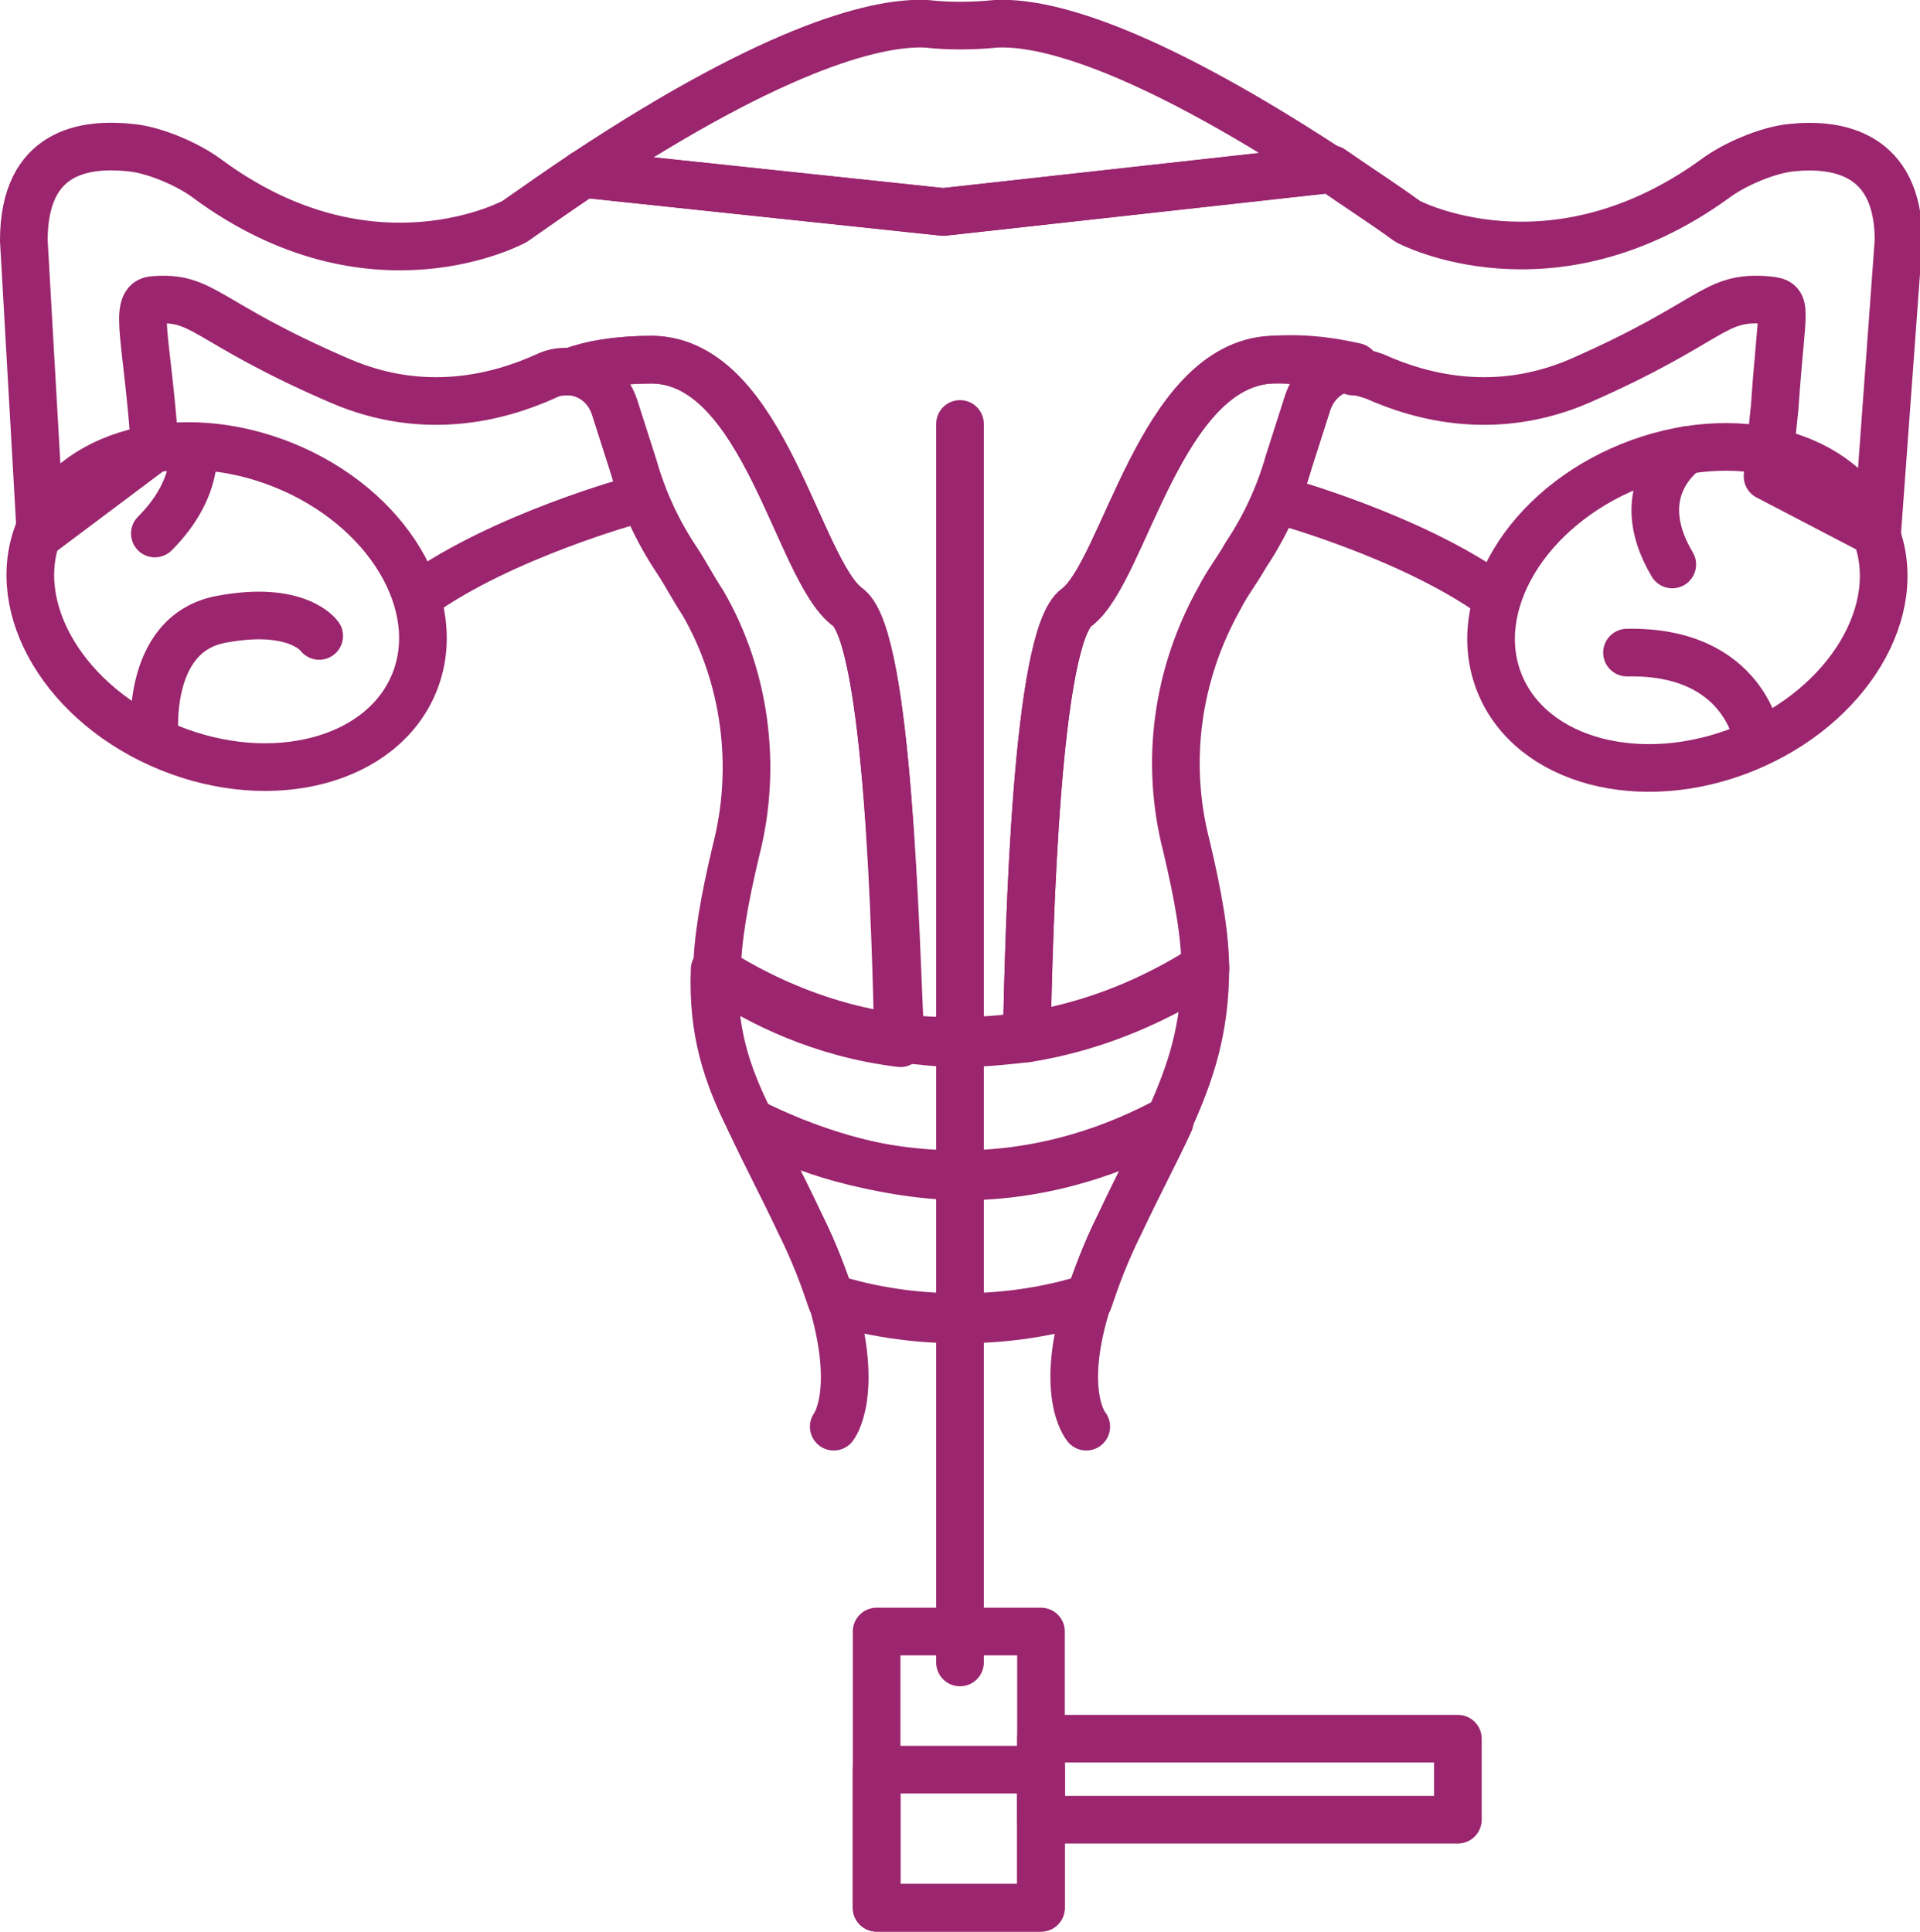 <?xml version="1.0" encoding="utf-8"?>
<!-- Generator: Adobe Illustrator 24.2.1, SVG Export Plug-In . SVG Version: 6.00 Build 0)  -->
<svg version="1.1" id="Ñëîé_1" xmlns="http://www.w3.org/2000/svg" xmlns:xlink="http://www.w3.org/1999/xlink" x="0px" y="0px"
	 viewBox="0 0 80.6 81.1" style="enable-background:new 0 0 80.6 81.1;" xml:space="preserve">
<style type="text/css">
	.st0{fill:none;stroke:#9B256E;stroke-width:2;stroke-linecap:round;stroke-linejoin:round;stroke-miterlimit:10;}
	
		.st1{fill:none;stroke:#9B256E;stroke-width:2;stroke-linecap:round;stroke-linejoin:round;stroke-miterlimit:10;stroke-dasharray:1999.547,79.982,59.986,79.982;}
</style>
<g>
	<path class="st0" d="M55.8,7.1c-8.1-5.3-12.1-6.2-14-6.1c-1,0.1-2,0.1-2.9,0c-1.9-0.1-6.1,0.8-14.4,6.3l15.1,1.6L55.8,7.1z"/>
	<g>
		<path class="st0" d="M45.6,59.9c0,0-1.2-1.4,0.1-5.4c-1.6,0.5-3.4,0.8-5.4,0.8c-2,0-3.8-0.3-5.4-0.8c1.2,4,0.1,5.4,0.1,5.4"/>
		<path class="st0" d="M31.5,47.1c0.6,1.3,1.3,2.6,2.1,4.3c0.6,1.2,1,2.3,1.3,3.2c1.6,0.5,3.4,0.8,5.4,0.8c2,0,3.8-0.3,5.4-0.8
			c0.3-0.9,0.7-2,1.3-3.2c0.8-1.7,1.5-3,2.1-4.3c-2.2,1.2-5.2,2.3-8.8,2.3C36.7,49.3,33.7,48.2,31.5,47.1z"/>
		<path class="st0" d="M30,40.7c-0.1,2.6,0.5,4.4,1.5,6.4c2.2,1.2,5.2,2.2,8.8,2.2c3.6,0,6.6-1.1,8.8-2.3c0.9-2,1.5-3.8,1.5-6.4
			c-2.2,1.4-5.7,3.1-10.3,3.1C35.8,43.8,32.2,42.1,30,40.7z"/>
		<g>
			<g>
				<path class="st0" d="M53.4,15.1c-4.7,0.2-6.2,8.9-8.2,10.4c-1.7,1.2-2,13.4-2.1,18.1c3.2-0.5,5.7-1.8,7.5-2.9
					c0-1.4-0.3-3.1-0.8-5.2c-0.9-3.5-0.4-7.2,1.4-10.4c0.3-0.6,0.7-1.1,1.1-1.8c0.8-1.2,1.4-2.5,1.8-3.9l0.8-2.5
					c0.3-0.9,1.1-1.5,2-1.5C56,15.2,54.9,15,53.4,15.1z"/>
				<path class="st0" d="M74.5,17.1c0.3-4.4,0.6-4.4-0.3-4.5c-2.3-0.2-2.2,0.9-7.9,3.4c-3.5,1.5-6.6,0.7-8.6-0.2
					c-0.3-0.1-0.6-0.2-0.9-0.2c-0.8-0.3-1.9-0.5-3.4-0.5c-4.7,0.2-6.2,8.9-8.2,10.4c-1.7,1.2-2,13.4-2.1,18.1
					c-0.9,0.1-1.8,0.2-2.8,0.2c-0.9,0-1.7-0.1-2.6-0.2c-0.1-4.2-0.4-16.8-2.1-18.1c-2.1-1.5-3.5-10.3-8.2-10.4
					c-1.5,0-2.6,0.2-3.4,0.5c-0.4,0-0.7,0-1.1,0.2c-2,0.9-5.1,1.7-8.6,0.2c-5.8-2.5-5.7-3.6-7.9-3.4c-0.8,0.1-0.2,1.8,0.1,6.2
					l-4.8,3.6L1,10.1C1,6.3,3.6,6,5.5,6.2c1,0.1,2.4,0.7,3.2,1.3c6.9,5.1,12.9,1.8,12.9,1.8c1-0.7,2-1.4,2.9-2l15.1,1.6l16.3-1.8
					c1,0.7,2.1,1.4,3.2,2.2c0,0,6,3.2,12.9-1.8c0.8-0.6,2.2-1.2,3.2-1.3c1.9-0.2,4.5,0.2,4.5,3.9l-0.9,12.3L74.2,20L74.5,17.1z"/>
			</g>
			<path class="st0" d="M35.6,25.5c-2.1-1.5-3.5-10.3-8.2-10.4c-1.5,0-2.6,0.2-3.4,0.5c0.8,0.1,1.5,0.6,1.8,1.5l0.8,2.5
				c0.4,1.4,1,2.7,1.8,3.9c0.4,0.6,0.7,1.2,1.1,1.8c1.8,3.1,2.3,6.9,1.4,10.4c-0.5,2.1-0.8,3.8-0.8,5.2c1.8,1.2,4.4,2.5,7.7,2.9
				C37.6,39.5,37.3,26.8,35.6,25.5z"/>
		</g>
	</g>
	<g>
		<path class="st0" d="M26.6,21c0,0-5.5,1.5-9,4"/>
		<ellipse transform="matrix(0.376 -0.927 0.927 0.376 -17.697 24.686)" class="st0" cx="9.5" cy="25.5" rx="6.4" ry="8.5"/>
	</g>
	<g>
		<path class="st0" d="M53.7,21c0,0,5.5,1.5,9,4"/>
		<ellipse transform="matrix(0.927 -0.376 0.376 0.927 -4.385 28.486)" class="st0" cx="70.8" cy="25.5" rx="8.5" ry="6.4"/>
	</g>
	<path class="st0" d="M6.5,31.1c0,0-0.5-4.5,2.8-5.1c3.2-0.6,4.1,0.7,4.1,0.7"/>
	<path class="st0" d="M70.8,18.9c0,0-2.5,1.6-0.6,4.8"/>
	<path class="st0" d="M73.8,31.1c0,0-0.5-3.8-5.5-3.7"/>
	<path class="st0" d="M8.1,18.8c0,0,0.3,1.7-1.6,3.6"/>
</g>
<line class="st1" x1="40.3" y1="17.8" x2="40.3" y2="69.8"/>
<rect x="36.8" y="68.5" class="st1" width="6.9" height="11.6"/>
<rect x="36.8" y="74.3" class="st1" width="6.9" height="5.8"/>
<rect x="43.7" y="73" class="st1" width="17.5" height="3.4"/>
</svg>

